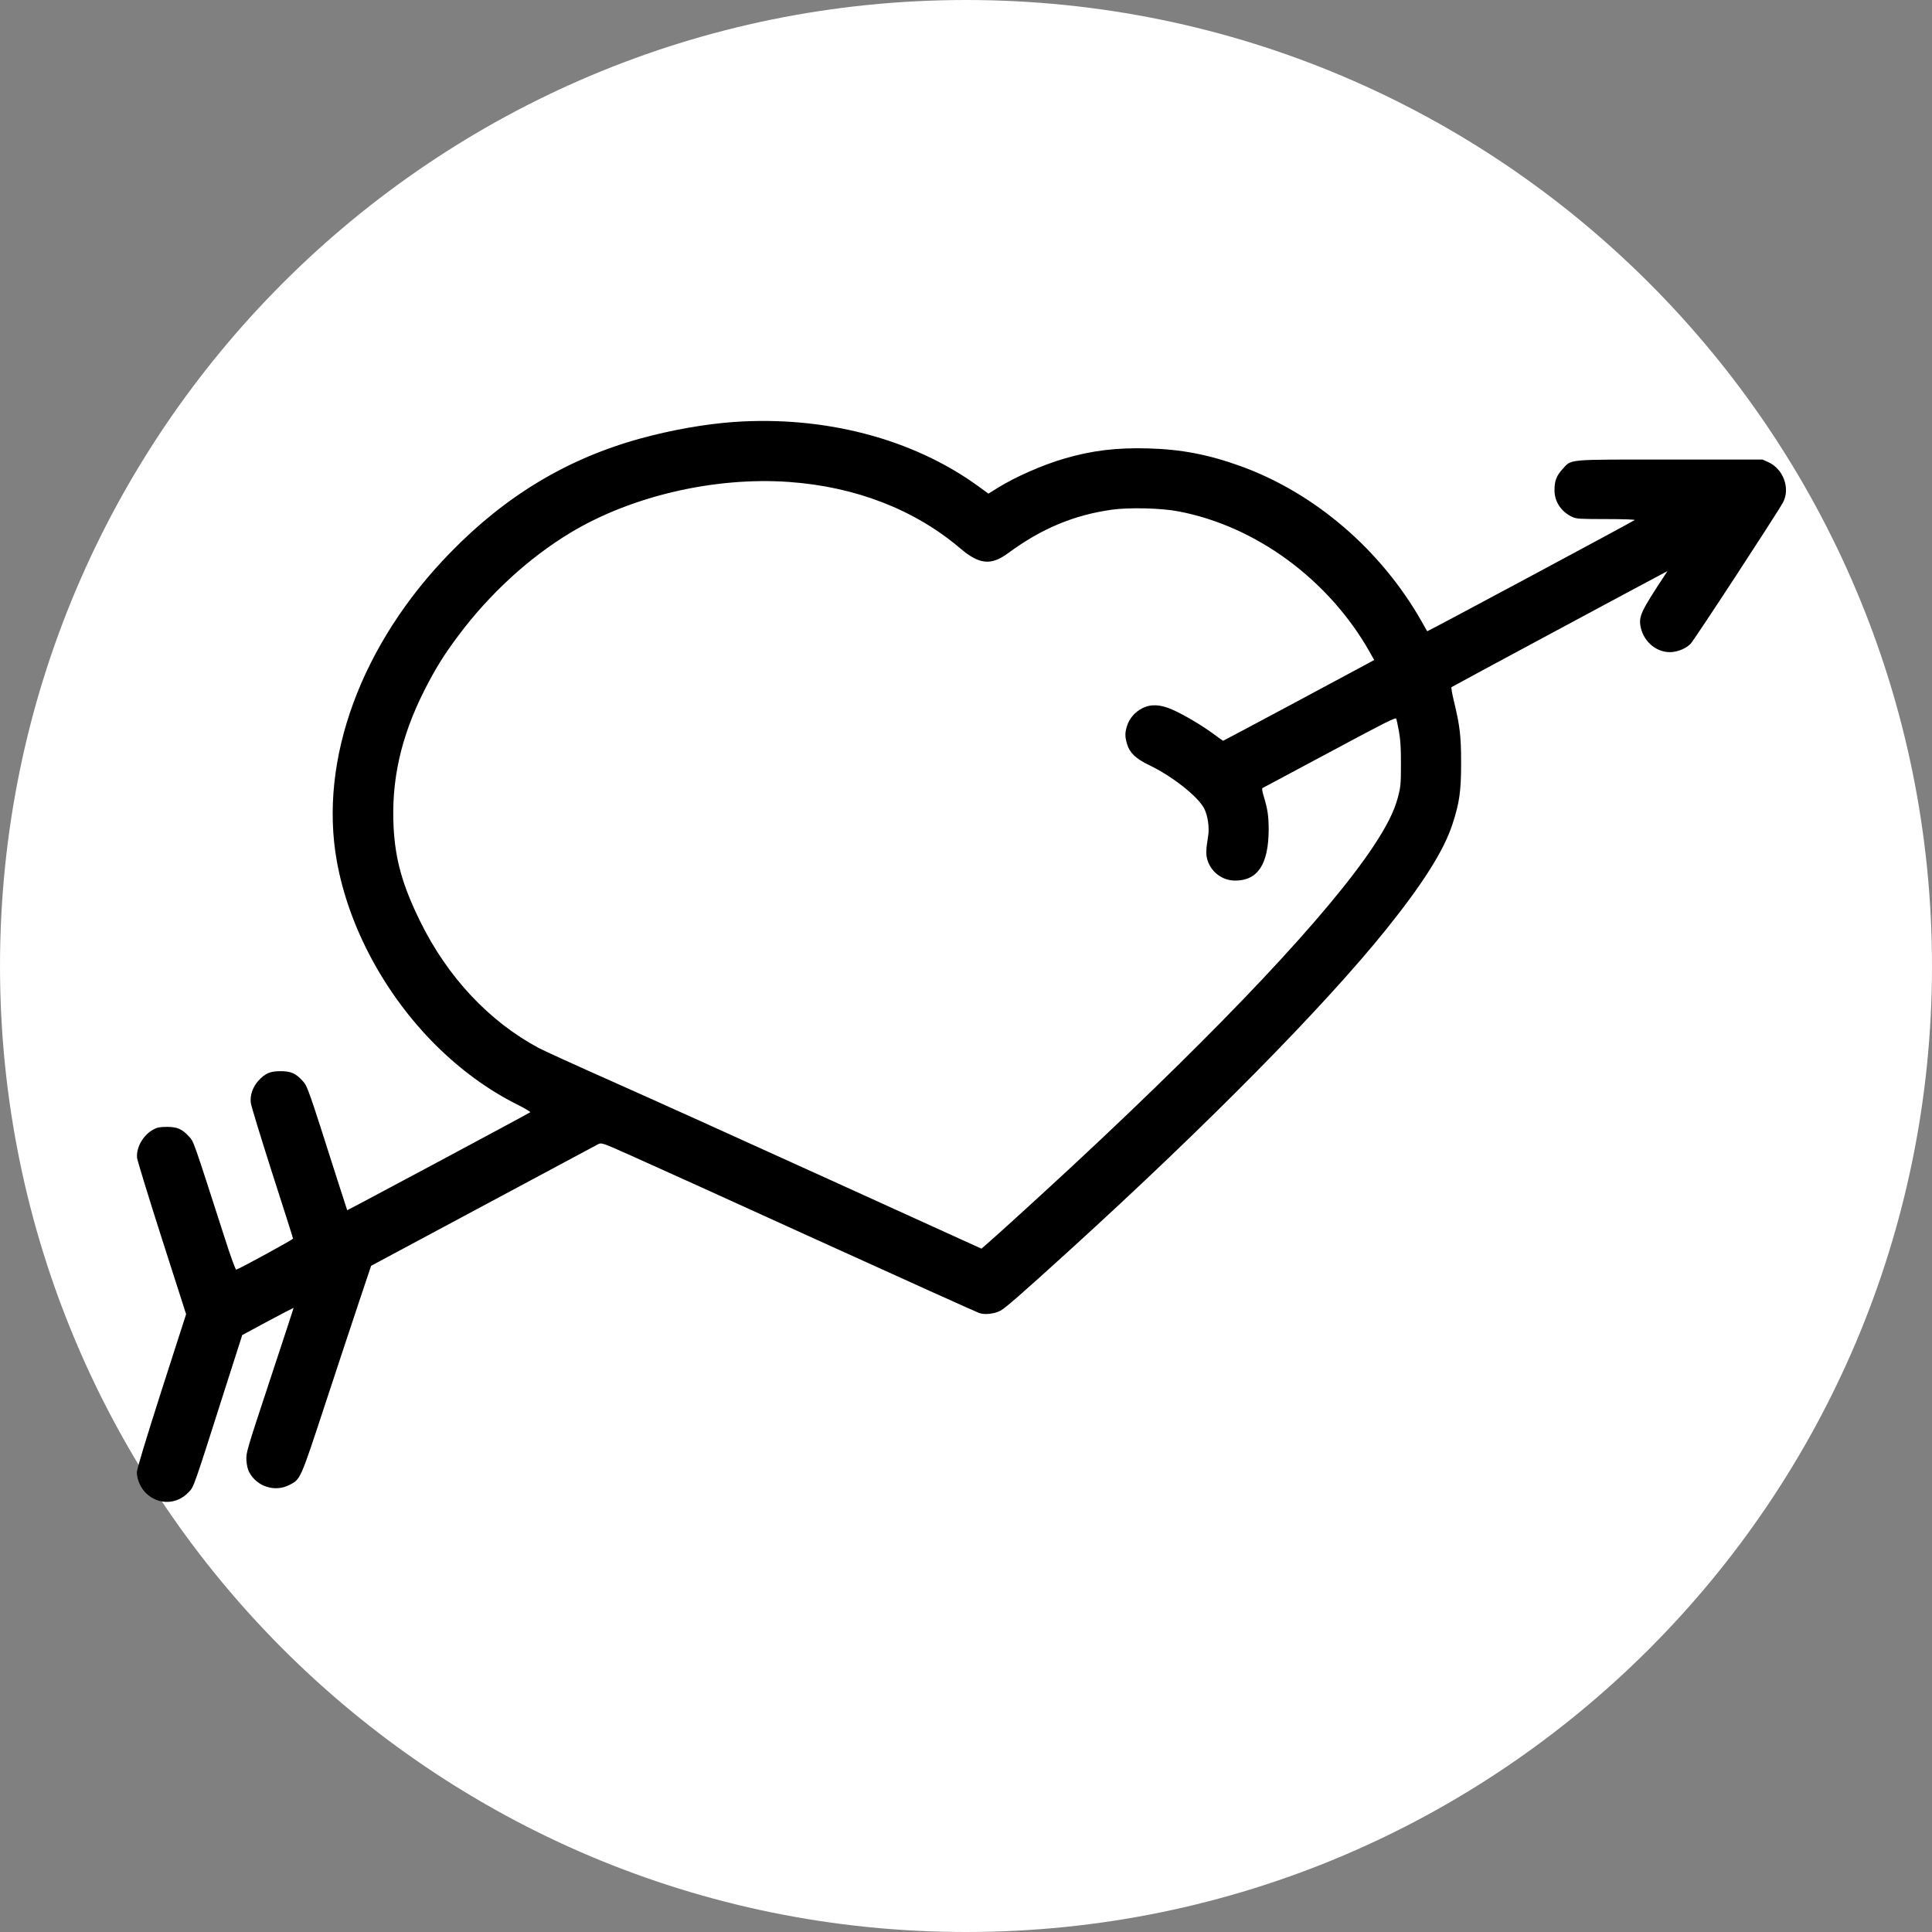 <svg version="1.1" xmlns="http://www.w3.org/2000/svg" xmlns:xlink="http://www.w3.org/1999/xlink" width="2362pt" height="2362pt" viewBox="0,0,256,256"><rect x="0" y="0" width="256" height="256" fill="#808080" stroke="none"/><g transform="translate(-43.52,-43.52) scale(1.34,1.34)"><g fill="#ffffff" fill-rule="nonzero" stroke="none" stroke-width="1" stroke-linecap="butt" stroke-linejoin="miter" stroke-miterlimit="10" stroke-dasharray="" stroke-dashoffset="0" font-family="none" font-weight="none" font-size="none" text-anchor="none" style="mix-blend-mode: normal"><path d="M128,223.522c-52.756,0 -95.522,-42.767 -95.522,-95.522v0c0,-52.756 42.767,-95.522 95.522,-95.522v0c52.756,0 95.522,42.767 95.522,95.522v0c0,52.756 -42.767,95.522 -95.522,95.522z" id="shape"></path></g><g fill="#000000" fill-rule="nonzero" stroke="none" stroke-width="1" stroke-linecap="butt" stroke-linejoin="miter" stroke-miterlimit="10" stroke-dasharray="" stroke-dashoffset="0" font-family="none" font-weight="none" font-size="none" text-anchor="none" style="mix-blend-mode: normal"><g transform="translate(0.002,-0.001) scale(0.108,0.108)"><g transform="translate(0,2362) scale(0.1,-0.1)"><path d="M9725,16749c-263,-19 -569,-73 -850,-150c-669,-183 -1236,-523 -1745,-1046c-816,-836 -1206,-1897 -1039,-2825c108,-602 438,-1218 904,-1683c225,-224 475,-408 741,-542c74,-37 130,-70 126,-74c-11,-10 -1675,-900 -1676,-897c-1,2 -41,127 -90,278c-270,848 -274,858 -319,907c-63,69 -107,88 -202,88c-95,0 -139,-19 -202,-87c-51,-57 -78,-132 -70,-202c3,-28 92,-317 196,-643c105,-325 191,-596 191,-601c0,-9 -493,-278 -520,-284c-7,-2 -52,122 -111,307c-290,900 -277,863 -322,912c-63,69 -107,88 -202,88c-63,0 -89,-5 -120,-22c-96,-50 -162,-165 -153,-262c3,-25 105,-358 227,-739l222,-692l-226,-702c-147,-460 -225,-718 -225,-745c0,-65 34,-143 83,-191c112,-110 283,-107 390,7c51,54 37,14 352,1003l140,437l234,126c129,69 235,124 236,123c1,-2 -97,-300 -217,-663c-213,-645 -218,-662 -215,-730c3,-45 11,-84 25,-110c69,-133 236,-187 368,-119c103,52 100,46 324,727c111,336 251,762 313,946l112,334l1025,549c564,302 1039,556 1055,565c30,14 36,13 300,-105c149,-66 918,-414 1710,-775c792,-360 1458,-660 1479,-667c52,-17 138,-7 193,22c46,25 192,152 633,553c1264,1150 2329,2229 2902,2942c333,415 525,718 603,957c65,199 80,302 80,561c0,251 -11,340 -66,568c-16,66 -26,124 -22,128c6,6 1812,976 1944,1045l33,17l-19,-29c-223,-338 -246,-385 -226,-483c29,-142 159,-243 293,-228c63,8 126,36 164,75c31,30 806,1216 847,1296c67,128 2,305 -135,367l-53,24h-845c-968,0 -900,6 -988,-89c-54,-60 -72,-107 -72,-192c0,-106 63,-199 164,-245c37,-17 70,-19 310,-19c159,0 266,-4 260,-9c-11,-11 -1897,-1022 -1899,-1018c-1,1 -24,40 -50,87c-372,657 -979,1178 -1657,1424c-296,107 -546,155 -849,163c-290,8 -511,-19 -763,-92c-203,-59 -454,-169 -620,-273l-79,-49l-96,70c-598,433 -1403,644 -2236,586zM10230,16200c610,-43 1152,-253 1570,-609c174,-148 281,-158 437,-43c305,225 602,349 950,398c159,22 451,15 608,-15c710,-134 1377,-624 1753,-1288l41,-73l-62,-34c-128,-70 -1317,-706 -1321,-706c-2,0 -43,29 -90,64c-107,79 -268,174 -378,223c-109,47 -196,51 -274,10c-65,-33 -116,-92 -137,-158c-21,-64 -21,-101 -1,-168c24,-81 79,-134 201,-193c214,-102 454,-292 507,-401c32,-65 47,-173 35,-247c-21,-128 -22,-176 -5,-227c36,-109 138,-183 252,-183c207,0 305,149 307,465c0,125 -10,193 -46,309c-12,39 -17,71 -11,73c5,2 281,150 614,328c518,278 606,322 611,307c4,-10 15,-63 25,-118c14,-75 18,-147 18,-299c0,-184 -3,-208 -27,-300c-34,-130 -102,-265 -225,-451c-411,-619 -1375,-1643 -2745,-2917c-271,-252 -703,-646 -793,-723l-51,-44l-1399,636c-769,350 -1662,753 -1984,896c-322,143 -623,280 -670,305c-454,243 -835,649 -1085,1158c-161,327 -228,562 -244,860c-23,430 66,828 278,1250c102,202 182,331 314,507c285,382 648,715 1027,943c557,336 1319,513 2000,465z"></path></g></g></g></g></svg>